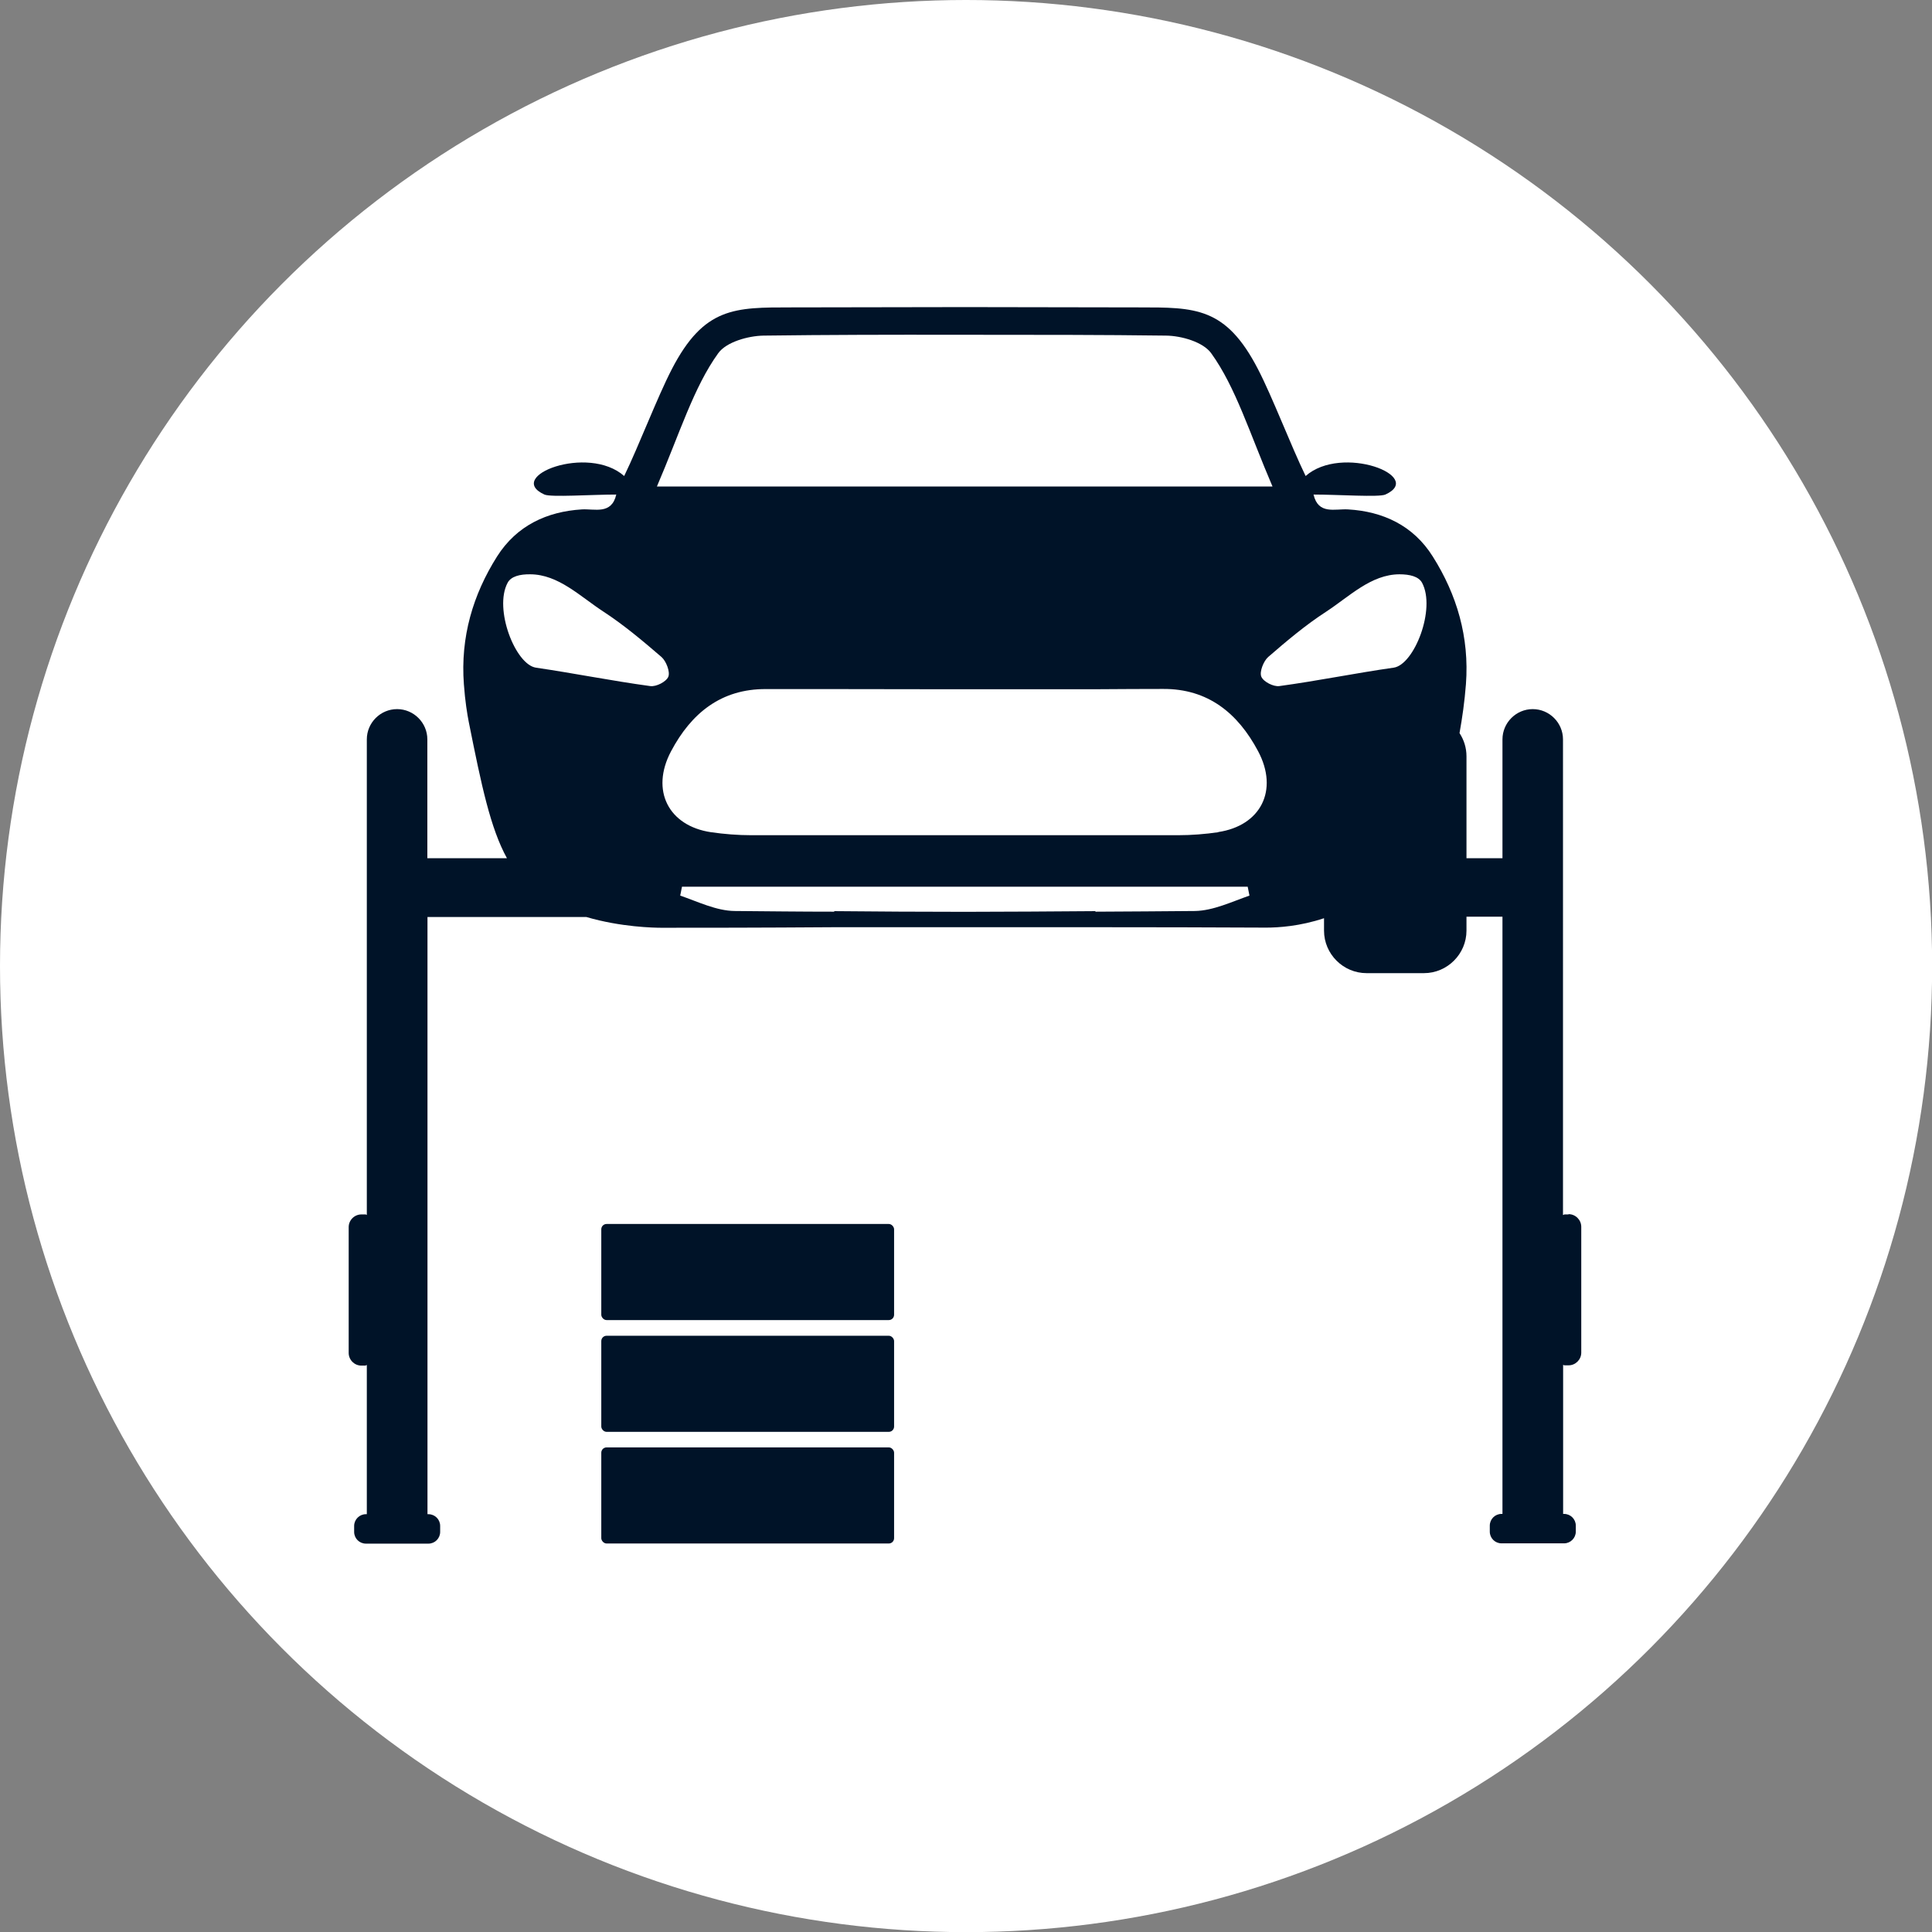 <?xml version="1.0" encoding="UTF-8"?><svg id="a" xmlns="http://www.w3.org/2000/svg" viewBox="0 0 141.73 141.73"><rect x="0" y="0" width="141.73" height="141.73" fill="#808080" stroke="none"/><defs><style>.b4{fill:#001328;}.c4{fill:#fff;}</style></defs><circle class="c4" cx="70.87" cy="70.87" r="70.87"/><g><g><rect class="b4" x="44.11" y="106.18" width="21.48" height="7.05" rx=".39" ry=".39"/><rect class="b4" x="44.11" y="97.99" width="21.48" height="7.05" rx=".39" ry=".39"/><rect class="b4" x="44.11" y="89.79" width="21.48" height="7.05" rx=".39" ry=".39"/></g><path class="b4" d="M115.06,89.09h-.3s-.06,.04-.1,.04V54.24c0-1.22-1-2.22-2.22-2.22s-2.22,1-2.22,2.22v8.72h-2.64v-7.48c0-.63-.19-1.21-.51-1.7,.2-1.12,.37-2.29,.47-3.59,.26-3.46-.67-6.57-2.43-9.36-1.44-2.3-3.68-3.31-6.21-3.46-.97-.06-2.19,.41-2.54-1.09,1.81,0,4.8,.21,5.27,0,2.93-1.33-3.19-3.71-5.85-1.36-1.1-2.27-2.42-5.76-3.49-7.83-2.37-4.59-4.62-4.54-8.78-4.54l-11.7-.02h-2.05l-11.7,.02c-4.16,0-6.41-.04-8.78,4.54-1.07,2.07-2.39,5.56-3.49,7.83-2.66-2.35-8.78,.03-5.85,1.36,.47,.21,3.46,0,5.27,0-.35,1.5-1.58,1.03-2.54,1.09-2.53,.16-4.76,1.17-6.21,3.46-1.76,2.79-2.69,5.9-2.43,9.36,.09,1.26,.25,2.22,.36,2.78,.94,4.7,1.59,7.79,2.8,9.99h-5.84v-8.72c0-1.22-1-2.22-2.22-2.22s-2.22,1-2.22,2.22v34.89s-.06-.04-.1-.04h-.3c-.51,0-.93,.42-.93,.93v9.23c0,.51,.42,.93,.93,.93h.3s.06-.04,.1-.04v10.94h-.07c-.47,0-.86,.39-.86,.86v.44c0,.48,.39,.86,.86,.86h4.59c.48,0,.86-.39,.86-.86v-.44c0-.48-.39-.86-.86-.86h-.07v-43.81h11.65c2.55,.75,5.01,.79,5.5,.79,.04,0,.06,0,.21,0,2.81,0,6.81,0,12.5-.04h0c3.17,0,6.37,0,9.58,0,3.21,0,6.41,0,9.58,0h0c4.19,0,8.38,.01,12.5,.03,.91,0,2.48-.1,4.25-.69v.91c0,1.72,1.41,3.12,3.12,3.12h4.21c1.72,0,3.12-1.41,3.12-3.12v-1.02h2.64v43.81h-.07c-.48,0-.86,.39-.86,.86v.44c0,.48,.39,.86,.86,.86h4.59c.47,0,.86-.39,.86-.86v-.44c0-.48-.39-.86-.86-.86h-.07v-10.94s.06,.04,.1,.04h.3c.51,0,.93-.42,.93-.93v-9.23c0-.51-.42-.93-.93-.93ZM52.69,25.91c.59-.82,2.18-1.27,3.32-1.29,4.58-.06,9.48-.07,14.19-.06h0c.19,0,.38,0,.57,0,.19,0,.38,0,.57,0h0c4.71,0,9.62,0,14.19,.06,1.14,.01,2.73,.47,3.32,1.29,1.8,2.49,2.83,5.89,4.5,9.78H48.19c1.67-3.89,2.7-7.29,4.5-9.78Zm-4.99,24.42c-2.8-.38-5.58-.94-8.38-1.35-1.51-.22-3.11-4.32-2.08-6.23,.25-.47,.9-.63,1.66-.62,2.07,.01,3.65,1.62,5.37,2.74,1.5,.98,2.89,2.15,4.26,3.33,.34,.3,.64,1.08,.5,1.44-.15,.37-.89,.75-1.32,.69Zm39.96,16.5c-2.41,.02-4.85,.04-7.3,.05,0-.01,0-.03,0-.04-3.16,.03-6.37,.04-9.58,.05-3.21,0-6.42-.02-9.58-.05,0,.01,0,.03,0,.04-2.45,0-4.89-.03-7.3-.05-1.34-.01-2.72-.69-4-1.13,.04-.22,.09-.43,.13-.65h41.5c.04,.22,.09,.44,.13,.65-1.27,.44-2.66,1.11-4,1.13Zm1.72-5.78c-.97,.14-1.97,.22-2.95,.22-1.49,0-2.97,0-4.46,0h0c-.07,0-.15,0-.23,0-2.85,0-5.71,0-8.57,0-.78,0-1.59,0-2.4,0-.81,0-1.62,0-2.4,0-2.86,0-5.71,0-8.57,0-.07,0-.15,0-.23,0h0c-1.49,0-2.97,0-4.46,0-.98,0-1.98-.08-2.95-.22-3.11-.46-4.46-3.06-2.93-5.94,1.48-2.79,3.67-4.58,6.97-4.56,1.55,0,3.1,0,4.65,0h0c2.29,0,4.58,.01,6.87,.01,1.01,0,2.03,0,3.04,0,1.01,0,2.03,0,3.04,0,2.29,0,4.58,0,6.87,0h0c1.55-.02,3.1-.01,4.65-.02,3.3-.02,5.49,1.78,6.97,4.56,1.54,2.89,.18,5.48-2.93,5.94Zm12.85-12.07c-2.8,.4-5.58,.97-8.38,1.35-.43,.06-1.17-.32-1.32-.69-.15-.35,.16-1.14,.5-1.44,1.36-1.18,2.76-2.36,4.26-3.33,1.71-1.12,3.29-2.73,5.37-2.74,.76,0,1.41,.16,1.66,.62,1.03,1.91-.57,6.01-2.08,6.23Z"/></g></svg>